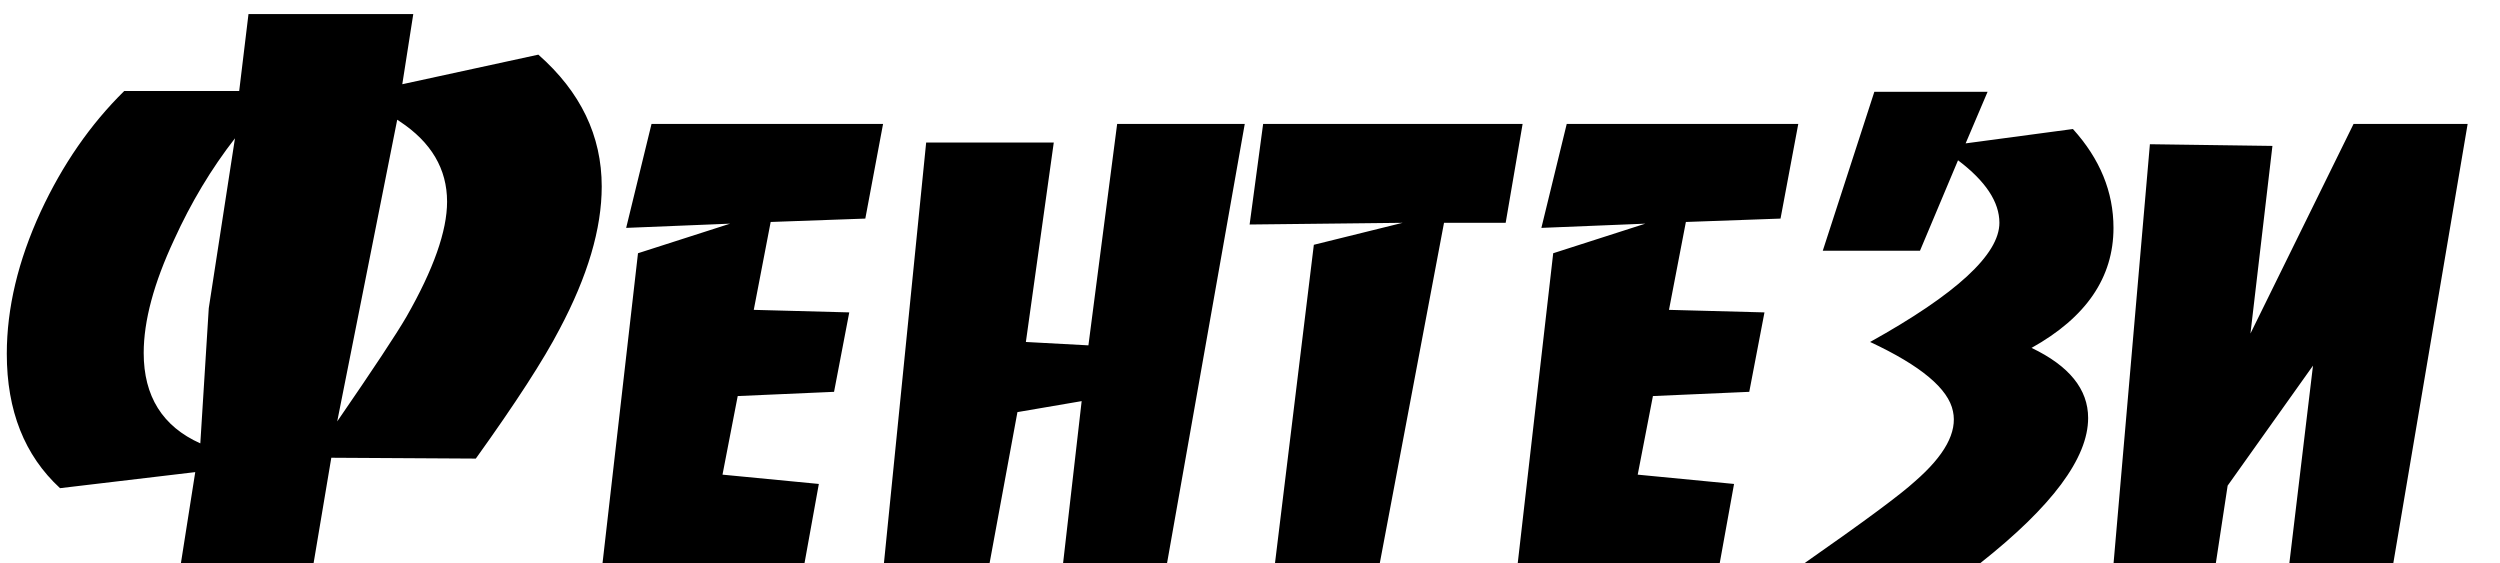 <svg width="71" height="16" viewBox="0 0 71 16" fill="none" xmlns="http://www.w3.org/2000/svg">
<path d="M15.289 1.552C16.489 2.608 17.089 3.856 17.089 5.296C17.089 6.496 16.689 7.848 15.889 9.352C15.441 10.216 14.649 11.44 13.513 13.024L9.409 13L8.905 16H5.137L5.545 13.408L1.705 13.864C0.697 12.936 0.193 11.664 0.193 10.048C0.193 8.752 0.513 7.408 1.153 6.016C1.777 4.672 2.569 3.528 3.529 2.584H6.793L7.057 0.4H11.737L11.425 2.392L15.289 1.552ZM11.353 3.448L11.281 3.4L9.577 11.968C10.601 10.48 11.257 9.488 11.545 8.992C12.313 7.648 12.697 6.56 12.697 5.728C12.697 4.8 12.249 4.04 11.353 3.448ZM6.673 3.928C6.001 4.792 5.425 5.752 4.945 6.808C4.369 8.04 4.081 9.112 4.081 10.024C4.081 11.256 4.617 12.112 5.689 12.592L5.929 8.752L6.673 3.928ZM25.079 3.52L24.575 6.208L21.887 6.304L21.407 8.8L24.119 8.872L23.687 11.128L20.951 11.248L20.519 13.48L23.255 13.744L22.847 16H17.111L18.119 7.192L20.735 6.352L17.783 6.472L18.503 3.52H25.079ZM35.351 3.52L33.143 16H30.191L30.719 11.392L28.895 11.704L28.103 16H25.103L26.303 4.048H29.927L29.135 9.712L30.911 9.808L31.727 3.52H35.351ZM43.242 3.52L42.761 6.328H41.01L39.185 16H36.209L37.313 6.952L39.834 6.328L35.489 6.376L35.873 3.52H43.242ZM51.071 3.52L50.567 6.208L47.879 6.304L47.399 8.8L50.111 8.872L49.679 11.128L46.943 11.248L46.511 13.48L49.247 13.744L48.839 16H43.103L44.111 7.192L46.727 6.352L43.775 6.472L44.495 3.52H51.071ZM58.871 3.664C59.639 4.512 60.023 5.448 60.023 6.472C60.023 7.88 59.248 9.016 57.696 9.88C58.767 10.392 59.303 11.056 59.303 11.872C59.303 13.008 58.279 14.384 56.231 16H51.239C52.935 14.816 53.983 14.04 54.383 13.672C55.231 12.936 55.592 12.272 55.464 11.68C55.336 11.04 54.551 10.384 53.111 9.712C55.559 8.352 56.783 7.224 56.783 6.328C56.783 5.736 56.392 5.144 55.608 4.552L54.528 7.12H51.767L53.231 2.608H56.447L55.824 4.072L58.871 3.664ZM70.081 3.52L67.969 16H65.017L65.689 10.384L63.265 13.792L62.929 16H60.025L61.057 4.096L64.537 4.144L63.913 9.472L66.841 3.52H70.081Z" fill="#000"/>
</svg>
